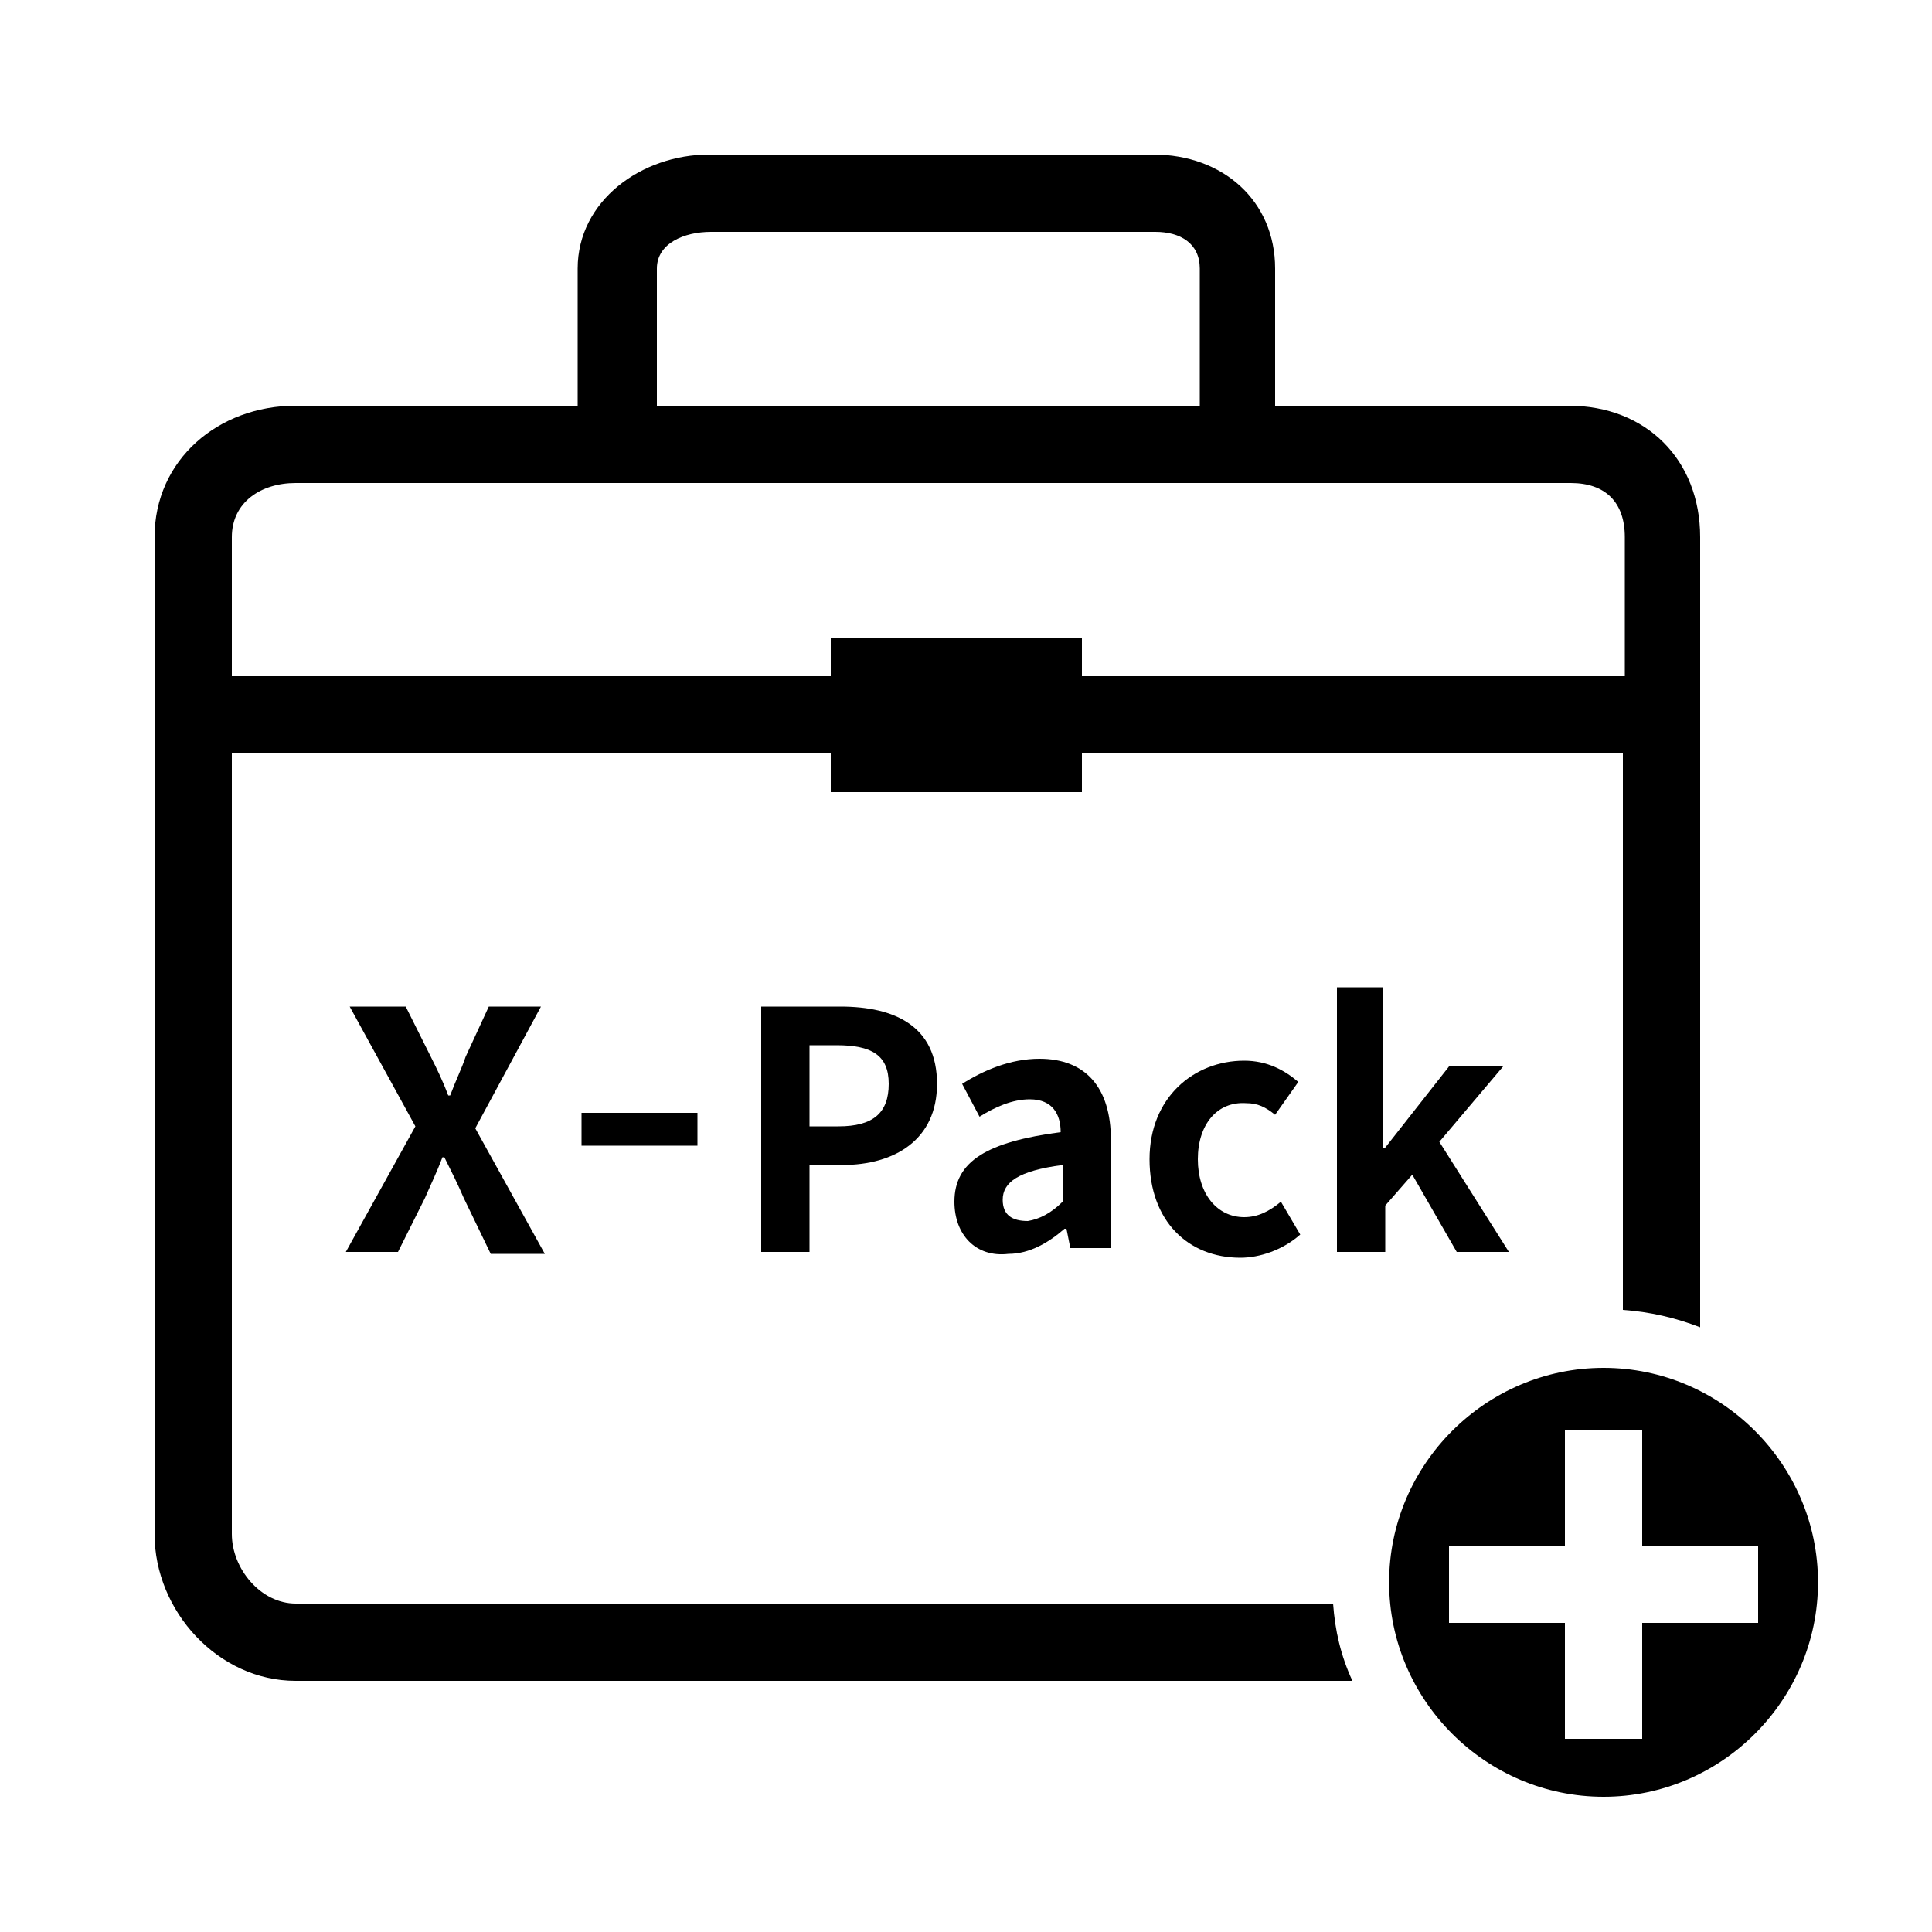 <?xml version="1.0" encoding="utf-8"?>
<!-- Generator: Adobe Illustrator 19.0.0, SVG Export Plug-In . SVG Version: 6.00 Build 0)  -->
<svg version="1.1" id="图层_1" xmlns="http://www.w3.org/2000/svg" xmlns:xlink="http://www.w3.org/1999/xlink" x="0px" y="0px"
	 viewBox="0 0 100 100" style="enable-background:new 0 0 100 100;" xml:space="preserve">
<g id="XMLID_48_">
	<path id="XMLID_52_" d="M69,83H15.3c-1.8,0-3.3-1.8-3.3-3.6V39h31v2h13v-2h28v28.8c1.4,0.1,2.7,0.4,4,0.9V27.8c0-4-2.8-6.8-6.8-6.8
		H66v-7.1c0-3.5-2.7-5.9-6.3-5.9h-23c-3.5,0-6.8,2.4-6.8,5.9V21H15.3c-4,0-7.3,2.8-7.3,6.8v51.6c0,4,3.3,7.6,7.3,7.6h54.7
		C69.4,85.7,69.1,84.4,69,83z M34,13.9c0-1.3,1.4-1.9,2.8-1.9h23c1.3,0,2.3,0.6,2.3,1.9V21H34V13.9z M12,27.8c0-1.8,1.5-2.8,3.3-2.8
		h66c1.8,0,2.8,1,2.8,2.8V35H56v-2H43v2H12V27.8z"/>
</g>
<path id="XMLID_23_" d="M83,70.8c-6.1,0-11.1,5-11.1,11.1s5,11.1,11.1,11.1s11.1-5,11.1-11.1S89.1,70.8,83,70.8z M85,84v6h-4v-6h-6
	v-4h6v-6h4v6h6v4H85z"/>
<g id="XMLID_1_">
	<g id="XMLID_3_">
		<g id="XMLID_11_">
			<path id="XMLID_5_" d="M21.5,58.3l-3.4-6.2H21l1.3,2.6c0.3,0.6,0.6,1.2,0.9,2h0.1c0.3-0.8,0.6-1.4,0.8-2l1.2-2.6H28l-3.4,6.3
				l3.6,6.5h-2.8L24,62c-0.3-0.7-0.6-1.3-1-2.1h-0.1c-0.3,0.8-0.6,1.4-0.9,2.1l-1.4,2.8h-2.7L21.5,58.3z"/>
		</g>
		<g id="XMLID_13_">
			<path id="XMLID_6_" d="M39.3,52.1h4.2c2.8,0,5,1,5,4c0,2.9-2.2,4.2-4.9,4.2h-1.7v4.5h-2.5V52.1z M43.4,58.3
				c1.8,0,2.6-0.7,2.6-2.2c0-1.5-0.9-2-2.7-2h-1.4v4.2H43.4z"/>
		</g>
		<g id="XMLID_16_">
			<path id="XMLID_7_" d="M49.4,62.2c0-2.1,1.7-3.1,5.5-3.6c0-0.9-0.4-1.7-1.6-1.7c-0.9,0-1.8,0.4-2.6,0.9l-0.9-1.7
				c1.1-0.7,2.5-1.3,4-1.3c2.4,0,3.7,1.5,3.7,4.2v5.6h-2.1l-0.2-1h-0.1c-0.8,0.7-1.8,1.3-2.9,1.3C50.5,65.1,49.4,63.9,49.4,62.2z
				 M55,62.2v-1.9c-2.3,0.3-3.1,0.9-3.1,1.8c0,0.8,0.5,1.1,1.3,1.1C53.8,63.1,54.4,62.8,55,62.2z"/>
		</g>
		<g id="XMLID_19_">
			<path id="XMLID_8_" d="M59.5,60c0-3.2,2.3-5.1,4.9-5.1c1.2,0,2.1,0.5,2.8,1.1L66,57.7c-0.5-0.4-0.9-0.6-1.5-0.6
				C63,57,62,58.2,62,60c0,1.8,1,3,2.4,3c0.7,0,1.3-0.3,1.9-0.8l1,1.7c-0.9,0.8-2.1,1.2-3.1,1.2C61.5,65.1,59.5,63.2,59.5,60z"/>
		</g>
		<g id="XMLID_21_">
			<path id="XMLID_10_" d="M69.1,51.1h2.5v8.3h0.1l3.3-4.2h2.8l-3.3,3.9l3.6,5.7h-2.7l-2.3-4l-1.4,1.6v2.4h-2.5V51.1z"/>
		</g>
	</g>
	<rect id="XMLID_4_" x="30.1" y="57.6" width="6" height="1.7"/>
</g>
</svg>
